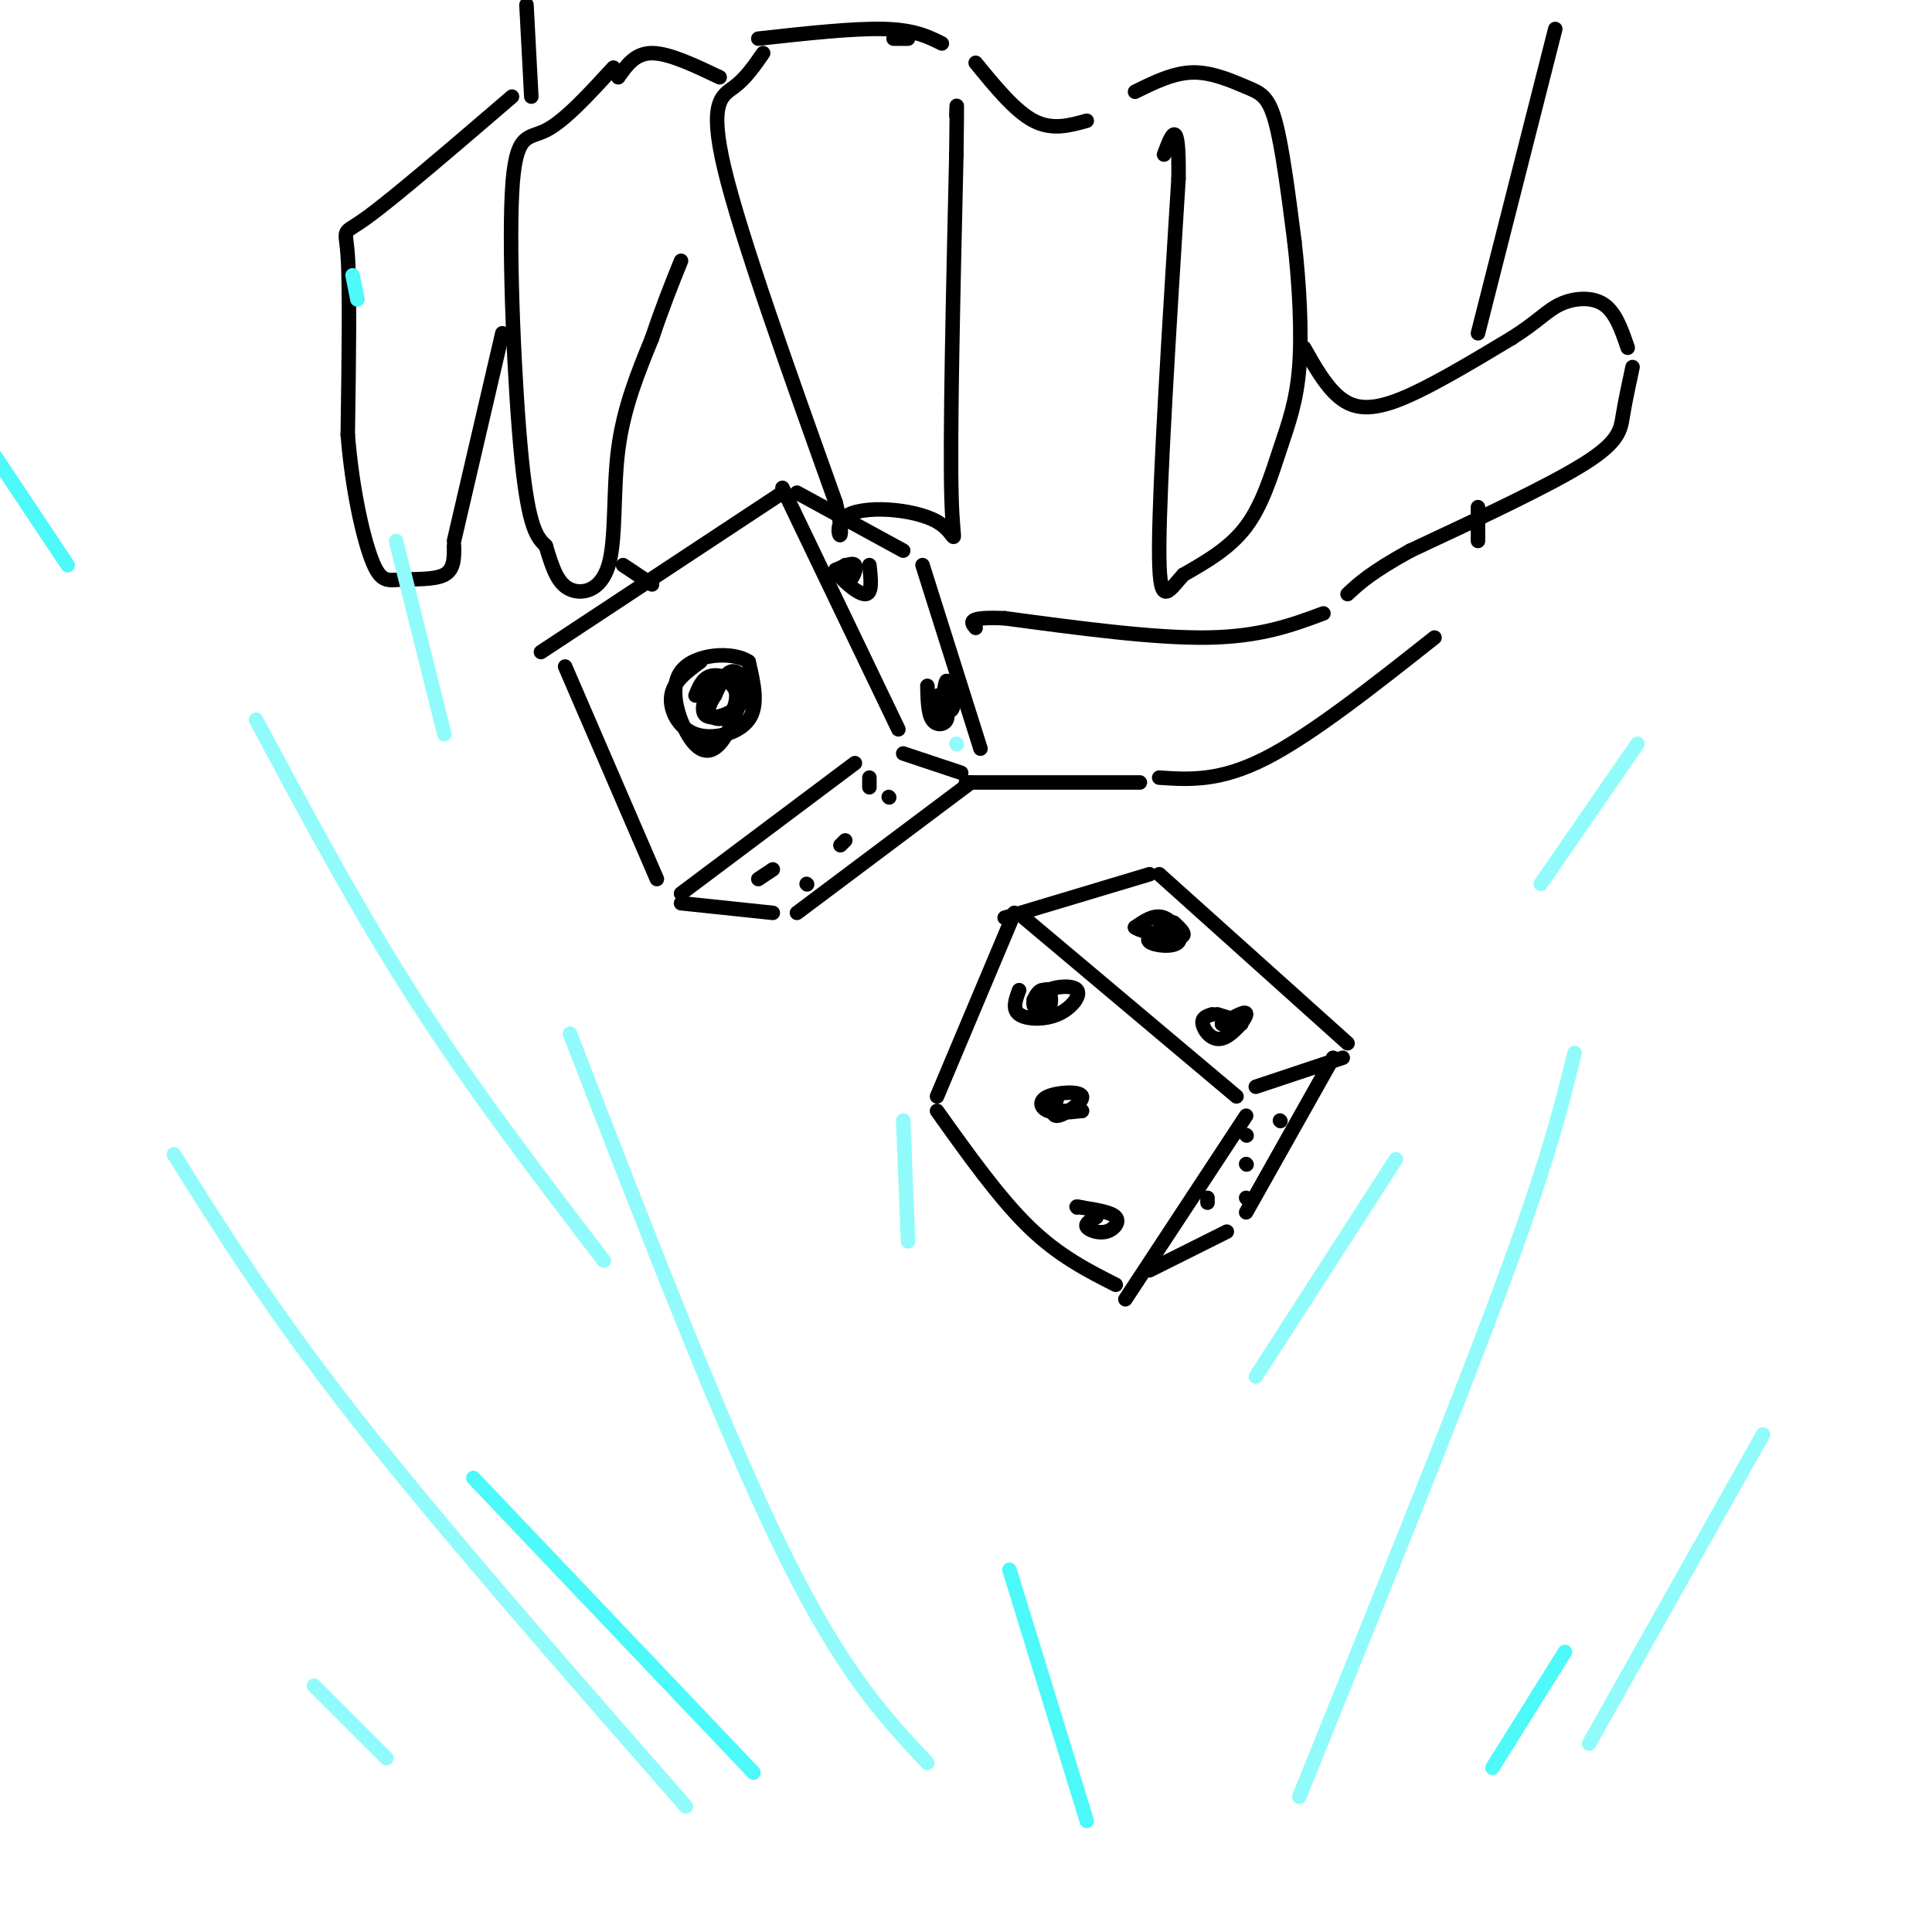 <svg viewBox='0 0 400 400' version='1.1' xmlns='http://www.w3.org/2000/svg' xmlns:xlink='http://www.w3.org/1999/xlink'><g fill='none' stroke='rgb(0,0,0)' stroke-width='3' stroke-linecap='round' stroke-linejoin='round'><path d='M117,138c0.000,0.000 19.000,44.000 19,44'/><path d='M112,135c0.000,0.000 50.000,-33.000 50,-33'/><path d='M162,101c0.000,0.000 24.000,50.000 24,50'/><path d='M141,185c0.000,0.000 36.000,-27.000 36,-27'/><path d='M165,102c0.000,0.000 22.000,12.000 22,12'/><path d='M191,117c0.000,0.000 12.000,38.000 12,38'/><path d='M187,156c0.000,0.000 12.000,4.000 12,4'/><path d='M201,162c0.000,0.000 -36.000,27.000 -36,27'/><path d='M141,187c0.000,0.000 19.000,2.000 19,2'/><path d='M208,190c0.000,0.000 30.000,-9.000 30,-9'/><path d='M212,190c0.000,0.000 44.000,37.000 44,37'/><path d='M240,181c0.000,0.000 39.000,35.000 39,35'/><path d='M260,225c0.000,0.000 18.000,-6.000 18,-6'/><path d='M210,189c0.000,0.000 -16.000,38.000 -16,38'/><path d='M194,230c6.417,9.000 12.833,18.000 19,24c6.167,6.000 12.083,9.000 18,12'/><path d='M233,269c0.000,0.000 25.000,-38.000 25,-38'/><path d='M276,219c0.000,0.000 -18.000,32.000 -18,32'/><path d='M238,263c0.000,0.000 16.000,-8.000 16,-8'/><path d='M145,137c-2.774,2.036 -5.548,4.071 -6,7c-0.452,2.929 1.417,6.750 5,8c3.583,1.250 8.881,-0.071 11,-3c2.119,-2.929 1.060,-7.464 0,-12'/><path d='M155,137c-3.209,-2.211 -11.231,-1.737 -14,2c-2.769,3.737 -0.284,10.737 2,14c2.284,3.263 4.367,2.789 6,1c1.633,-1.789 2.817,-4.895 4,-8'/><path d='M153,146c0.030,-2.814 -1.895,-5.848 -4,-5c-2.105,0.848 -4.389,5.578 -3,7c1.389,1.422 6.451,-0.463 8,-3c1.549,-2.537 -0.415,-5.725 -2,-6c-1.585,-0.275 -2.793,2.362 -4,5'/><path d='M148,144c-1.053,1.594 -1.685,3.079 -1,4c0.685,0.921 2.689,1.278 4,0c1.311,-1.278 1.930,-4.190 1,-6c-0.930,-1.810 -3.409,-2.517 -5,-2c-1.591,0.517 -2.296,2.259 -3,4'/><path d='M241,192c-2.000,1.107 -4.000,2.214 -3,3c1.000,0.786 5.000,1.250 6,0c1.000,-1.250 -1.000,-4.214 -3,-5c-2.000,-0.786 -4.000,0.607 -6,2'/><path d='M235,192c1.111,0.889 6.889,2.111 9,2c2.111,-0.111 0.556,-1.556 -1,-3'/><path d='M251,210c-1.119,0.345 -2.238,0.690 -2,2c0.238,1.310 1.833,3.583 4,3c2.167,-0.583 4.905,-4.024 5,-5c0.095,-0.976 -2.452,0.512 -5,2'/><path d='M253,212c0.333,0.400 3.667,0.400 4,0c0.333,-0.400 -2.333,-1.200 -5,-2'/><path d='M211,205c-0.737,1.967 -1.474,3.933 0,5c1.474,1.067 5.158,1.234 8,0c2.842,-1.234 4.842,-3.871 4,-5c-0.842,-1.129 -4.526,-0.751 -6,0c-1.474,0.751 -0.737,1.876 0,3'/><path d='M217,208c-0.059,-0.362 -0.206,-2.768 -1,-3c-0.794,-0.232 -2.233,1.711 -2,3c0.233,1.289 2.140,1.924 3,1c0.860,-0.924 0.674,-3.407 0,-4c-0.674,-0.593 -1.837,0.703 -3,2'/><path d='M219,227c-0.767,2.120 -1.534,4.239 0,4c1.534,-0.239 5.370,-2.837 5,-4c-0.370,-1.163 -4.946,-0.890 -7,0c-2.054,0.890 -1.587,2.397 0,3c1.587,0.603 4.293,0.301 7,0'/><path d='M224,230c0.333,0.000 -2.333,0.000 -5,0'/><path d='M227,252c-1.196,0.655 -2.393,1.310 -2,2c0.393,0.690 2.375,1.417 4,1c1.625,-0.417 2.893,-1.976 2,-3c-0.893,-1.024 -3.946,-1.512 -7,-2'/><path d='M224,250c-1.333,-0.333 -1.167,-0.167 -1,0'/><path d='M258,235c0.000,0.000 0.100,0.100 0.1,0.1'/><path d='M258,241c0.000,0.000 0.100,0.100 0.1,0.1'/><path d='M258,248c0.000,0.000 0.100,0.100 0.1,0.1'/><path d='M250,249c0.000,0.000 0.000,-1.000 0,-1'/><path d='M265,232c0.000,0.000 0.100,0.100 0.1,0.1'/><path d='M175,117c0.222,1.622 0.444,3.244 1,3c0.556,-0.244 1.444,-2.356 1,-3c-0.444,-0.644 -2.222,0.178 -4,1'/><path d='M173,118c0.667,1.533 4.333,4.867 6,5c1.667,0.133 1.333,-2.933 1,-6'/><path d='M192,142c0.067,2.844 0.133,5.689 1,7c0.867,1.311 2.533,1.089 3,0c0.467,-1.089 -0.267,-3.044 -1,-5'/><path d='M195,144c-0.857,-0.452 -2.500,0.917 -2,2c0.500,1.083 3.143,1.881 4,1c0.857,-0.881 -0.071,-3.440 -1,-6'/><path d='M196,141c-0.333,0.000 -0.667,3.000 -1,6'/><path d='M180,161c0.000,0.000 0.000,2.000 0,2'/><path d='M175,174c0.000,0.000 -1.000,1.000 -1,1'/><path d='M167,183c0.000,0.000 0.100,0.100 0.1,0.1'/><path d='M157,182c0.000,0.000 3.000,-2.000 3,-2'/><path d='M184,165c0.000,0.000 0.100,0.100 0.1,0.1'/><path d='M106,20c-12.222,10.489 -24.444,20.978 -30,25c-5.556,4.022 -4.444,1.578 -4,8c0.444,6.422 0.222,21.711 0,37'/><path d='M72,90c0.906,11.373 3.171,21.306 5,26c1.829,4.694 3.223,4.148 6,4c2.777,-0.148 6.936,0.100 9,-1c2.064,-1.100 2.032,-3.550 2,-6'/><path d='M127,14c-5.095,5.554 -10.190,11.107 -14,13c-3.810,1.893 -6.333,0.125 -7,13c-0.667,12.875 0.524,40.393 2,55c1.476,14.607 3.238,16.304 5,18'/><path d='M113,113c1.431,4.817 2.507,7.858 5,9c2.493,1.142 6.402,0.384 8,-5c1.598,-5.384 0.885,-15.396 2,-24c1.115,-8.604 4.057,-15.802 7,-23'/><path d='M135,70c2.167,-6.500 4.083,-11.250 6,-16'/><path d='M158,11c-1.800,2.600 -3.600,5.200 -6,7c-2.400,1.800 -5.400,2.800 -2,17c3.400,14.200 13.200,41.600 23,69'/><path d='M173,104c2.904,11.440 -1.335,5.541 2,3c3.335,-2.541 14.244,-1.722 19,1c4.756,2.722 3.359,7.349 3,-5c-0.359,-12.349 0.321,-41.675 1,-71'/><path d='M198,32c0.167,-13.167 0.083,-10.583 0,-8'/><path d='M185,8c0.000,0.000 3.000,0.000 3,0'/><path d='M157,8c9.833,-1.083 19.667,-2.167 26,-2c6.333,0.167 9.167,1.583 12,3'/><path d='M202,13c4.083,5.000 8.167,10.000 12,12c3.833,2.000 7.417,1.000 11,0'/><path d='M235,19c3.982,-1.970 7.964,-3.940 12,-4c4.036,-0.060 8.125,1.792 11,3c2.875,1.208 4.536,1.774 6,7c1.464,5.226 2.732,15.113 4,25'/><path d='M268,50c1.018,8.949 1.561,18.821 1,26c-0.561,7.179 -2.228,11.663 -4,17c-1.772,5.337 -3.649,11.525 -7,16c-3.351,4.475 -8.175,7.238 -13,10'/><path d='M245,119c-3.311,3.600 -5.089,7.600 -5,-6c0.089,-13.600 2.044,-44.800 4,-76'/><path d='M244,37c0.167,-13.500 -1.417,-9.250 -3,-5'/><path d='M270,72c2.156,3.822 4.311,7.644 7,10c2.689,2.356 5.911,3.244 12,1c6.089,-2.244 15.044,-7.622 24,-13'/><path d='M313,70c5.500,-3.488 7.250,-5.708 10,-7c2.750,-1.292 6.500,-1.655 9,0c2.500,1.655 3.750,5.327 5,9'/><path d='M338,76c-0.756,3.511 -1.511,7.022 -2,10c-0.489,2.978 -0.711,5.422 -8,10c-7.289,4.578 -21.644,11.289 -36,18'/><path d='M292,114c-8.167,4.500 -10.583,6.750 -13,9'/><path d='M274,127c-6.500,2.417 -13.000,4.833 -24,5c-11.000,0.167 -26.500,-1.917 -42,-4'/><path d='M208,128c-8.000,-0.333 -7.000,0.833 -6,2'/><path d='M94,112c0.000,0.000 10.000,-43.000 10,-43'/><path d='M129,117c0.000,0.000 6.000,4.000 6,4'/><path d='M128,16c1.750,-2.500 3.500,-5.000 7,-5c3.500,0.000 8.750,2.500 14,5'/><path d='M200,162c0.000,0.000 36.000,0.000 36,0'/><path d='M240,161c6.250,0.417 12.500,0.833 22,-4c9.500,-4.833 22.250,-14.917 35,-25'/><path d='M306,112c0.000,0.000 0.000,-7.000 0,-7'/><path d='M306,69c0.000,0.000 16.000,-63.000 16,-63'/><path d='M110,20c0.000,0.000 -1.000,-19.000 -1,-19'/></g>
<g fill='none' stroke='rgb(145,251,251)' stroke-width='3' stroke-linecap='round' stroke-linejoin='round'><path d='M269,372c16.250,-40.167 32.500,-80.333 42,-106c9.500,-25.667 12.250,-36.833 15,-48'/><path d='M142,374c-25.167,-28.750 -50.333,-57.500 -68,-80c-17.667,-22.500 -27.833,-38.750 -38,-55'/><path d='M192,365c-8.833,-9.417 -17.667,-18.833 -30,-44c-12.333,-25.167 -28.167,-66.083 -44,-107'/><path d='M92,152c0.000,0.000 -10.000,-40.000 -10,-40'/><path d='M188,257c0.000,0.000 -1.000,-25.000 -1,-25'/><path d='M198,154c0.000,0.000 0.100,0.100 0.1,0.1'/><path d='M260,285c0.000,0.000 29.000,-45.000 29,-45'/><path d='M319,183c0.000,0.000 20.000,-29.000 20,-29'/><path d='M125,261c-13.500,-17.667 -27.000,-35.333 -39,-54c-12.000,-18.667 -22.500,-38.333 -33,-58'/><path d='M329,361c0.000,0.000 36.000,-64.000 36,-64'/><path d='M80,364c0.000,0.000 -15.000,-15.000 -15,-15'/></g>
<g fill='none' stroke='rgb(77,249,249)' stroke-width='3' stroke-linecap='round' stroke-linejoin='round'><path d='M225,377c0.000,0.000 -16.000,-52.000 -16,-52'/><path d='M156,367c0.000,0.000 -58.000,-61.000 -58,-61'/><path d='M309,366c0.000,0.000 15.000,-24.000 15,-24'/><path d='M14,117c0.000,0.000 -16.000,-24.000 -16,-24'/><path d='M74,62c0.000,0.000 -1.000,-5.000 -1,-5'/></g>
</svg>